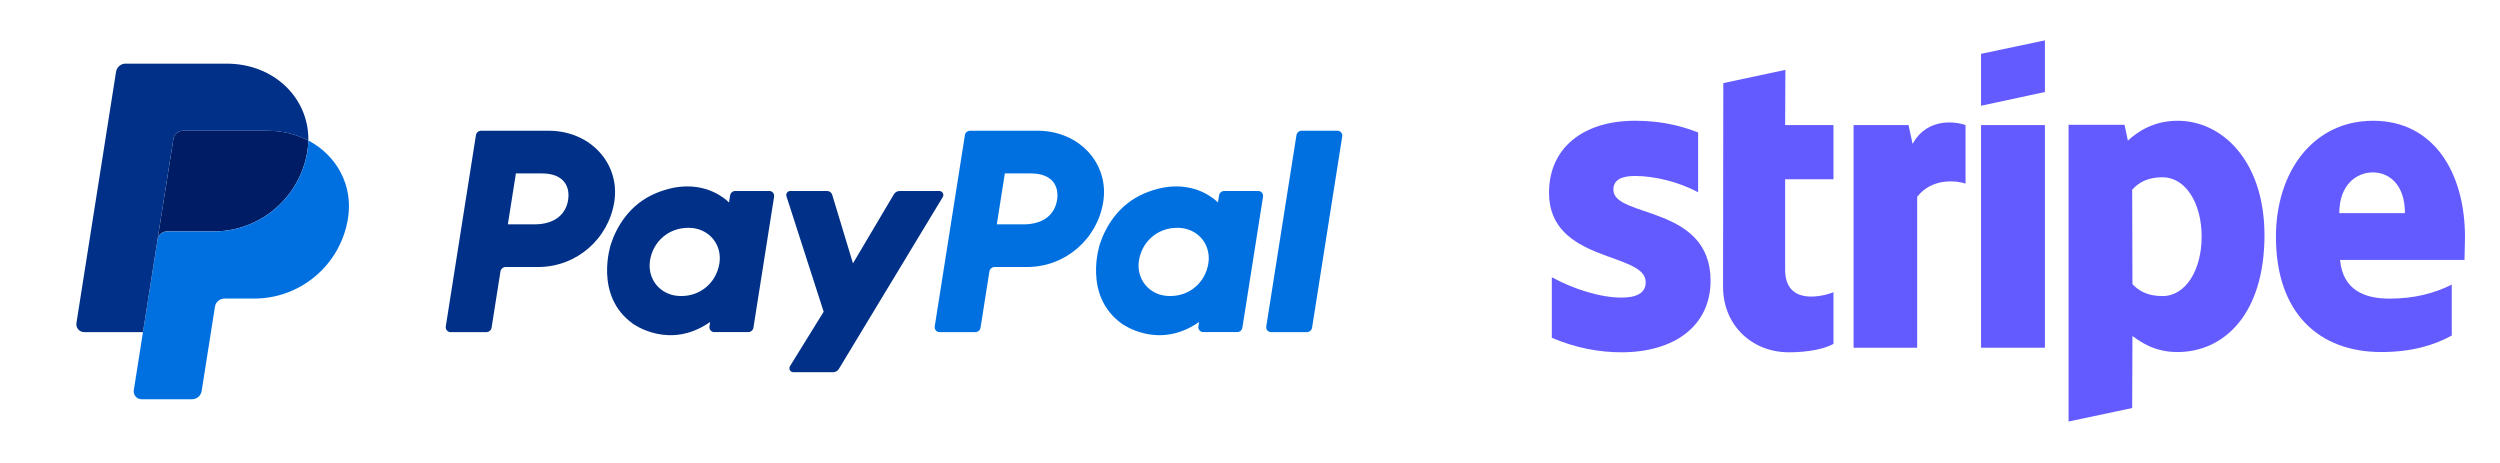 <?xml version="1.0" encoding="UTF-8"?><svg id="Layer_1" xmlns="http://www.w3.org/2000/svg" viewBox="0 0 982.56 181.91"><defs><style>.cls-1{fill-rule:evenodd;}.cls-1,.cls-2{fill:#635bff;}.cls-1,.cls-2,.cls-3,.cls-4,.cls-5{stroke-width:0px;}.cls-3{fill:#003087;}.cls-4{fill:#0070e0;}.cls-5{fill:#001c64;}</style></defs><path class="cls-1" d="m968.8,93.26c0-25.6-12.4-45.8-36.1-45.8s-38.2,20.2-38.2,45.6c0,30.1,17,45.3,41.4,45.3,11.9,0,20.9-2.7,27.7-6.5v-20c-6.8,3.4-14.6,5.5-24.5,5.5s-18.3-3.4-19.4-15.2h48.9c0-1.3.2-6.5.2-8.9Zm-49.4-9.5c0-11.3,6.9-16,13.2-16s12.6,4.7,12.6,16h-25.8Z"/><path class="cls-1" d="m855.9,47.46c-9.8,0-16.1,4.6-19.6,7.8l-1.3-6.2h-22v116.6l25-5.3.1-28.3c3.6,2.6,8.9,6.3,17.7,6.3,17.9,0,34.2-14.4,34.2-46.1-.1-29-16.6-44.8-34.1-44.8Zm-6,68.9c-5.9,0-9.4-2.1-11.8-4.7l-.1-37.1c2.6-2.9,6.2-4.9,11.9-4.9,9.1,0,15.4,10.2,15.4,23.3s-6.2,23.4-15.4,23.4Z"/><polygon class="cls-1" points="778.6 41.56 803.7 36.16 803.7 15.86 778.6 21.16 778.6 41.56"/><rect class="cls-2" x="778.6" y="49.16" width="25.1" height="87.5"/><path class="cls-1" d="m751.7,56.56l-1.6-7.4h-21.6v87.5h25v-59.3c5.9-7.7,15.9-6.3,19-5.2v-23c-3.2-1.2-14.9-3.4-20.8,7.4Z"/><path class="cls-1" d="m701.7,27.46l-24.4,5.2-.1,80.1c0,14.8,11.1,25.7,25.9,25.7,8.2,0,14.2-1.5,17.5-3.3v-20.3c-3.2,1.3-19,5.9-19-8.9v-35.5h19v-21.3h-19l.1-21.7Z"/><path class="cls-1" d="m634.1,74.56c0-3.9,3.2-5.4,8.5-5.4,7.6,0,17.2,2.3,24.8,6.4v-23.5c-8.3-3.3-16.5-4.6-24.8-4.6-20.3,0-33.8,10.6-33.8,28.3,0,27.6,38,23.2,38,35.1,0,4.6-4,6.1-9.6,6.1-8.3,0-18.9-3.4-27.3-8v23.8c9.3,4,18.7,5.7,27.3,5.7,20.8,0,35.1-10.3,35.1-28.2-.1-29.8-38.2-24.5-38.2-35.7Z"/><path class="cls-3" d="m189.1,51.38c-1.02,0-1.89.74-2.05,1.76l-11.85,75.17c-.16,1.05.55,2.03,1.6,2.2.1.02.2.02.3.02h14.06c1.02,0,1.89-.74,2.05-1.76l3.48-22.07c.16-1.01,1.03-1.76,2.05-1.76h12.78c14.93,0,27.61-10.9,29.92-25.66,2.33-14.89-9.3-27.87-25.78-27.9h-26.56Zm13.66,16.78h10.23c8.42,0,11.16,4.97,10.29,10.46-.87,5.5-5.12,9.56-13.27,9.56h-10.41l3.16-20.02Zm67.27,5.11c-3.55.01-7.63.74-12.22,2.65-10.52,4.38-15.57,13.44-17.71,20.05,0,0-6.83,20.15,8.6,31.22,0,0,14.31,10.66,30.41-.66l-.28,1.77c-.16,1.05.55,2.03,1.6,2.2.1.02.2.02.3.02h13.34c1.02,0,1.89-.74,2.05-1.76l8.12-51.48c.17-1.05-.55-2.04-1.6-2.2-.1-.02-.2-.02-.3-.02h-13.34c-1.02,0-1.9.74-2.05,1.76l-.44,2.77s-5.83-6.37-16.48-6.33h0Zm.44,16.26c1.53,0,2.93.21,4.19.62,5.76,1.85,9.02,7.38,8.08,13.38-1.17,7.38-7.22,12.82-14.98,12.82-1.53,0-2.93-.21-4.19-.61-5.76-1.85-9.04-7.38-8.1-13.38,1.17-7.38,7.24-12.82,15-12.82h0Z"/><path class="cls-4" d="m381.27,51.38c-1.02,0-1.89.74-2.05,1.76l-11.85,75.17c-.16,1.05.55,2.03,1.6,2.2.1.02.2.02.3.02h14.06c1.02,0,1.89-.74,2.05-1.76l3.48-22.07c.16-1.01,1.03-1.76,2.05-1.76h12.78c14.93,0,27.61-10.9,29.92-25.66,2.34-14.89-9.29-27.87-25.78-27.9h-26.56Zm13.66,16.78h10.23c8.42,0,11.16,4.97,10.29,10.46-.87,5.5-5.12,9.56-13.27,9.56h-10.41l3.16-20.02Zm67.27,5.11c-3.55.01-7.63.74-12.22,2.65-10.52,4.38-15.57,13.44-17.71,20.05,0,0-6.82,20.15,8.6,31.22,0,0,14.3,10.66,30.41-.66l-.28,1.77c-.16,1.05.55,2.03,1.6,2.2.1.02.2.02.3.02h13.34c1.02,0,1.89-.74,2.05-1.76l8.12-51.48c.17-1.05-.55-2.04-1.6-2.2-.1-.02-.2-.02-.3-.02h-13.34c-1.02,0-1.9.74-2.05,1.76l-.44,2.77s-5.83-6.37-16.48-6.33h0Zm.44,16.26c1.53,0,2.93.21,4.19.62,5.76,1.85,9.02,7.38,8.08,13.38-1.17,7.38-7.22,12.82-14.98,12.82-1.53,0-2.93-.21-4.19-.61-5.76-1.85-9.04-7.38-8.1-13.38,1.17-7.38,7.24-12.82,15-12.82h0Z"/><path class="cls-3" d="m310.58,75.07c-1.06,0-1.81,1.03-1.49,2.04l14.63,45.4-13.23,21.39c-.64,1.04.1,2.38,1.33,2.38h15.63c.91,0,1.75-.48,2.22-1.25l40.86-67.59c.63-1.04-.12-2.37-1.34-2.37h-15.63c-.92,0-1.77.49-2.24,1.28l-16.08,27.15-8.16-26.95c-.27-.88-1.08-1.48-1.99-1.48h-14.51Z"/><path class="cls-4" d="m511.58,51.38c-1.02,0-1.89.74-2.05,1.76l-11.86,75.17c-.17,1.05.55,2.04,1.6,2.2.1.02.2.02.3.02h14.06c1.02,0,1.89-.74,2.05-1.76l11.85-75.17c.16-1.05-.55-2.03-1.6-2.2-.1-.02-.2-.02-.3-.02h-14.06Z"/><path class="cls-5" d="m71.91,51.38c-1.87,0-3.46,1.36-3.76,3.21l-6.24,39.57c.29-1.85,1.88-3.21,3.76-3.21h18.28c18.4,0,34.02-13.42,36.87-31.62.21-1.36.33-2.73.36-4.1-4.68-2.45-10.17-3.86-16.19-3.86h-33.08Z"/><path class="cls-4" d="m121.19,55.24c-.03,1.37-.15,2.75-.36,4.1-2.85,18.19-18.47,31.62-36.87,31.62h-18.28c-1.87,0-3.46,1.36-3.76,3.21l-5.74,36.36-3.59,22.81c-.27,1.68.88,3.26,2.56,3.53.16.03.32.04.49.04h19.85c1.87,0,3.46-1.36,3.76-3.21l5.23-33.15c.29-1.85,1.89-3.21,3.76-3.21h11.68c18.4,0,34.02-13.42,36.87-31.62,2.03-12.91-4.48-24.66-15.59-30.49h0Z"/><path class="cls-3" d="m49.37,25c-1.87,0-3.46,1.36-3.76,3.21l-15.57,98.75c-.3,1.87,1.15,3.57,3.05,3.57h23.09l5.73-36.36,6.24-39.57c.29-1.85,1.88-3.21,3.76-3.21h33.08c6.02,0,11.51,1.4,16.19,3.86.32-16.56-13.35-30.24-32.14-30.24h-39.68Z"/></svg>